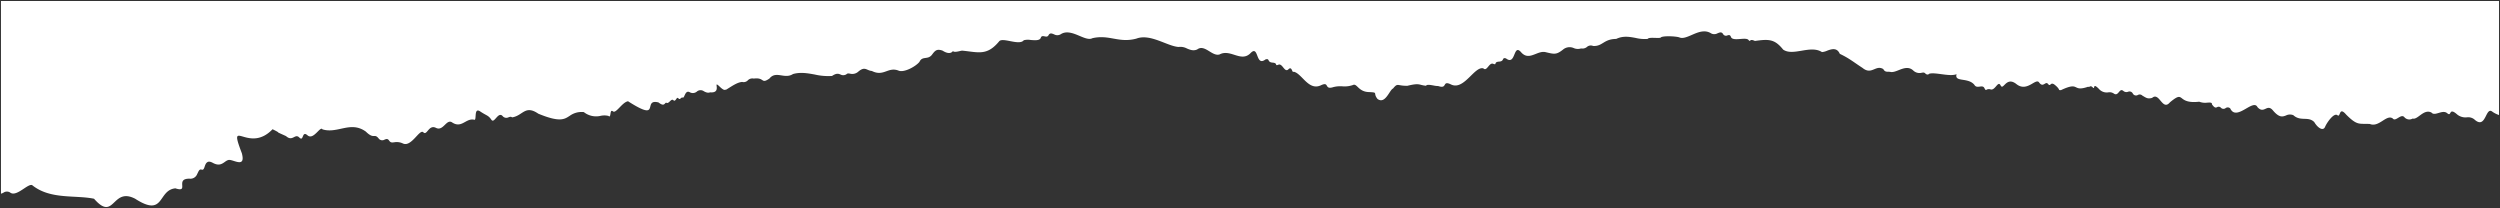 <svg xmlns="http://www.w3.org/2000/svg" width="1280" height="106.5" viewBox="0 0 1280 106.5">
  <rect x="0" y="0" width="1280" height="106.5" fill="#333333" stroke="none"/>
  <path id="Intersection_18" data-name="Intersection 18" d="M-2633.854,19.761c-9.442-2-22.128.492-31.4-6.738-.877-.976-2.839.45-5.007,1.876-2.226,1.464-4.669,2.928-6.378,1.793a3.054,3.054,0,0,0-3.583-.047,5.083,5.083,0,0,1-1.286.52V-81.5h1279v58.394a12.89,12.89,0,0,1-3.326-1.641c-1.714-1.455-2.529.475-3.519,2.406-1.151,2.243-2.54,4.486-5.849,1.419a5.062,5.062,0,0,0-3.791-1,6.689,6.689,0,0,1-5.278-1.766c-2.236-1.871-2.75-1.205-3.137-.539-.326.562-.56,1.122-1.656.164-1.23-1.006-2.792-.569-4.263-.131-1.49.443-2.888.886-3.757-.171-2.194-1.131-4.073.109-5.764,1.348-1.409,1.036-2.687,2.072-3.9,1.725a3.336,3.336,0,0,1-4.193-.676c-.881-1.071-2.038-.4-3.147.272-1.059.642-2.076,1.284-2.772.4-1.646-1.27-3.462.012-5.48,1.292-1.905,1.211-3.992,2.422-6.287,1.479-5.594-.315-6.357.976-12.14-4.8-2.228-2.621-2.8-1.595-3.23-.569-.308.732-.544,1.464-1.261.871-1.724-1.35-5.246,3.523-6.294,5.919-.974,2.4-3.746.673-5.549-2.4-3.152-3.143-6.961-.111-10.714-3.524a4.532,4.532,0,0,0-3.752.147c-1.748.651-3.4,1.3-6.664-2.543-1.572-1.909-2.7-1.384-3.857-.86s-2.359,1.048-4.083-.862c-1.028-2.13-3.461-.624-6.079.882-2.978,1.713-6.2,3.426-7.858-.212a1.822,1.822,0,0,0-2.382-.163,1.806,1.806,0,0,1-2.414-.206,1.509,1.509,0,0,0-1.9-.3c-.653.3-1.257.59-2.674-1.428.08-1.039-.985-.955-2.434-.87a8.385,8.385,0,0,1-4.084-.48c-4.676.526-6.771-.309-8.05-1.142-2.026-1.322-2-2.644-6.936,1.444-2.061,2.475-3.442.825-4.834-.824-1.257-1.491-2.525-2.983-4.31-1.426-2.359.634-3.043-.056-5.019-1.2a1.876,1.876,0,0,0-2.267-.3,1.865,1.865,0,0,1-2.6-.748,1.887,1.887,0,0,0-2.448-.889,2.369,2.369,0,0,1-2.419-.46c-1.05-.862-1.651-.094-2.3.674s-1.338,1.535-2.573.675a3.814,3.814,0,0,0-2.844-.587,5.277,5.277,0,0,1-4.8-1.814c-2.005-2.047-2.261-1.482-2.388-.918-.092.405-.12.81-.683.246-.873-.871-1.211-.675-1.584-.478a.973.973,0,0,1-.89.1c-3.828,1.307-4.971.814-6.007.323-1.255-.595-2.35-1.19-7.853,1.4-1.724,0,0,0-2.774-2.4-1.467-1.31-2.055-.938-2.492-.565-.39.33-.661.662-1.331-.184-.617-.787-1.169-.417-1.79-.047-.736.44-1.566.88-2.707-.626-.8-1.32-2.186-.294-4,.733-2.094,1.184-4.759,2.37-7.763-.06-2.781-2.185-4.469-1.062-5.651.062-1.047,1-1.7,1.99-2.367.688-.769-1.577-1.561-.46-2.541.656-.743.845-1.6,1.69-2.628,1.367a2.464,2.464,0,0,0-1.869.074c-.533.257-.648.516-1.279-.747-.508-1.018-1.421-.89-2.382-.761-1.021.136-2.093.272-2.787-.963-3.3-3.911-10.328-1.148-9.068-5.4-1.875.776-4.842.393-7.682.011-2.477-.333-4.856-.667-6.329-.232,0,0-.822,1.049-2.1-.227-.532-.532-1.1-.4-1.834-.26a4.611,4.611,0,0,1-4.311-1.237c-2.281-2.05-4.846-1.117-7.229-.185-1.529.6-2.982,1.2-4.234,1.007-1.5-.373-2.772.449-3.824-1.5-1.817-1.084-3.207-.49-4.632.1-1.694.706-3.438,1.413-6.007-.7-4.8-3.115-6.638-4.82-11.612-7.191-1.443-3.311-4.15-2.477-6.413-1.643a8.2,8.2,0,0,1-2.73.743c-2.982-1.93-6.739-1.319-10.378-.709-3.55.595-6.989,1.19-9.49-.571-4.351-5.425-7.3-5.422-14.45-4.415-1.579-.735-2.078-.5-2.344-.257s-.3.5-1.026-.345c-.714-.682-2.384-.548-4.1-.414-2.136.167-4.334.334-4.819-1.083-.45-1.161-1.087-.955-1.8-.749a1.676,1.676,0,0,1-2.249-.751c-.77-1.2-1.7-.761-2.8-.325a3.39,3.39,0,0,1-3.562-.124c-3.046-1.759-6.3-.471-9.284.819-2.592,1.121-4.976,2.243-6.828,1.356-2.014-.572-7.952-.833-9.29,0-.154.391-1.472.343-2.913.3-1.684-.057-3.537-.112-3.9.529a19.756,19.756,0,0,1-6.182-.508c-3.158-.59-6.417-1.178-9.93.51-6.553.067-6.9,3.9-11.839,3.6a2.962,2.962,0,0,0-3.181.547,3.668,3.668,0,0,1-2.962.725,5.336,5.336,0,0,1-3.753-.184,5.189,5.189,0,0,0-5.493.776c-3.462,2.742-4.492,2.36-9.038,1.281-1.66-.34-3.287.294-4.894.928-2.5.986-4.945,1.972-7.394-.7-2.214-2.655-2.858-.693-3.679,1.268-.766,1.834-1.687,3.667-4.189,1.731-2.324-.675-.6,1.5-3.6,1.649-2.919.224-.823,1.948-2.919,1.124-1-.416-1.768.45-2.484,1.316-.834,1.006-1.6,2.013-2.611,1-2.121-.549-4.415,1.9-6.93,4.356-2.894,2.825-6.082,5.649-9.629,3.887-2.468-1.2-2.789-.457-3.232.284-.405.68-.916,1.362-3.287.539a11.791,11.791,0,0,1-2.482-.3c-1.644-.294-3.42-.589-3.74.157-3.945-.391-3.055-1.553-9.517,0a17.4,17.4,0,0,1-3.358-.206c-1.95-.309-2.243-.617-4.06,1.627-1.722.6-3.967,8.276-7.941,5.321-2.55-3.147.749-3.3-4.57-3.523s-5.919-4.648-8.02-3.6a12.779,12.779,0,0,1-5.326.67,14.344,14.344,0,0,0-4.637.38c-2.388.78-2.907.1-3.306-.571-.445-.751-.741-1.5-3.29-.255-6.305,2.722-9.549-6.188-13.788-7.044-.371.408-.576-.2-.86-.8-.345-.733-.809-1.465-1.834-.4-1.053,1.014-1.845-.01-2.681-1.034-.709-.87-1.453-1.741-2.414-1.363-2.174.9,0-.823-3-1.048-2.923-.229-1.277-2.324-3.6-1.651-2.578,1.972-3.425.135-4.139-1.7-.751-1.926-1.354-3.852-3.655-1.39-2.6,2.534-5.364,1.631-8.227.727-2.441-.771-4.954-1.542-7.5-.18-1.733.549-3.459-.508-5.182-1.567-2.091-1.282-4.181-2.566-6.284-.982-1.94.872-3.593.2-5.237-.481a7.025,7.025,0,0,0-4.276-.792c-5.849-.392-14.508-7-21.657-4.271-4.647,1.238-8.167.612-11.673-.014-3.306-.591-6.6-1.182-10.807-.21-1.753.936-4.22-.184-6.9-1.306-3.049-1.276-6.369-2.553-9.212-.789a3.331,3.331,0,0,1-3.524.122c-1.1-.437-2.037-.874-2.771.325-.464,1.035-1.285.871-2.083.707-.816-.167-1.608-.336-1.963.789-.569,1.424-2.9,1.249-5.091,1.076a8.664,8.664,0,0,0-3.6.122c-1.192,1.546-4.107,1.01-6.871.473-2.409-.467-4.705-.935-5.645-.022-6.378,7.8-10.887,5.615-19.108,4.867-1.335.2-3.914,1.125-4.645.23-1.042,1.445-3.022,1.252-5.317-.229-2.95-1.03-3.822-.069-5.472,2.174-2.174,2.7-4.873.375-6.369,3.6-2.029,2.465-8.088,5.7-10.79,4.419-2.5-.938-4.3-.287-6.127.365-2.083.744-4.2,1.488-7.437-.14-2.77-.223-3.443-2.547-6.815.224a4.61,4.61,0,0,1-4.293,1.172c-.74-.142-1.319-.284-1.855.251a3.02,3.02,0,0,1-3.124.153c-.983-.4-2.005-.8-4.293.749a30.173,30.173,0,0,1-8.811-.724c-3.687-.671-7.366-1.342-11.2-.251-2,1.283-3.98.994-5.865.7-2.245-.344-4.354-.688-6.2,1.617-2.665,1.8-2.958,1.175-4.009.546-.7-.417-1.727-.834-4.006-.542a3.248,3.248,0,0,0-3.015.875,2.937,2.937,0,0,1-2.905.847c-2.733.169-5.959,2.656-8.244,3.97a.731.731,0,0,0-.4.041c-.43.122-1.041.243-3.2-1.915-1.931-1.745-1.072-.255-1.178,1.236-.081,1.12-.707,2.239-3.467,1.988,0,0-1.124.746-3.443-.75a2.9,2.9,0,0,0-3.3.379,3.186,3.186,0,0,1-3.517.372c-1.405-.826-2.081.19-2.567,1.207-.4.828-.67,1.656-1.105,1.488-.417-.16-.725.092-1.011.345-.38.337-.723.673-1.237.03-.488-.562-.823-.037-1.19.488s-.759,1.049-1.358.487c-.607-.6-1.211-.013-1.829.58-.526.506-1.064,1.013-1.617.77-.437-.232-.646.09-.944.412-.466.507-1.147,1.013-3.254-.637-3.29-.824-3.789.533-4.138,1.891-.561,2.179-.735,4.359-11.447-2.49-3,.449-6.143,6.447-7.718,5.17-.938-.75-1.125.206-1.274,1.162s-.263,1.911-1.05,1.163a9.008,9.008,0,0,0-4.073-.015,10.1,10.1,0,0,1-8.515-1.933,10.353,10.353,0,0,0-7.152,1.857c-2.748,1.783-4.981,3.566-16.151-1.038-6.827-4.683-7.856,1.026-13.413,1.881-.645-.487-1.222-.258-1.858-.031a2.49,2.49,0,0,1-3.086-.721c-1.166-1.167-2.219-.1-3.169.959s-1.779,2.108-2.525.989c-1.574-2.324-2.321-1.949-5.77-4.273-1.87-1.218-2.151.365-2.269,1.948-.1,1.335-.082,2.669-.8,2.326-1.8-.4-3.213.381-4.619,1.157-1.871,1.032-3.729,2.065-6.469.338-1.574-1.191-2.735.04-4.008,1.272-1.21,1.171-2.522,2.342-4.384,1.427-1.912-.974-3.054.076-3.964,1.125s-1.582,2.1-2.555,1.125c-.937-.937-2.455.974-4.272,2.884s-3.935,3.82-6.07,2.885a7.357,7.357,0,0,0-4.481-.664c-1.156.148-1.933.3-2.711-.91-.759-1.084-1.5-.757-2.325-.43a2.287,2.287,0,0,1-3.073-.7c-1-1.2-1.556-1.184-2.241-1.165-.854.023-1.91.046-4.278-2.28-4.517-3.228-8.6-2.333-12.733-1.437-3.061.664-6.145,1.328-9.446.312-.541-.941-1.625.356-2.948,1.652-1.415,1.388-3.1,2.776-4.694,1.418-1.53-1.376-1.984-.446-2.374.482-.371.89-.683,1.78-1.821.643-1.067-1.1-1.9-.635-2.838-.169-1.04.517-2.212,1.034-3.983-.581-7.817-3.5-.721-.423-6.893-3.52-5.622,5.884-10.921,4.953-14.325,4.02-4.063-1.112-5.427-2.226-1.411,8.267,1.949,7.269-3.371,3.821-6.067,3.446-1.092-.151-1.927.508-2.862,1.167-1.374.969-2.964,1.939-5.907.332-1.5-.823-2.4-.75-3-.223-1.424,1.048-1.125,4.268-2.772,3.668-1.2-.383-1.557.958-2.26,2.3a3.689,3.689,0,0,1-3.884,2.348c-3.363-.044-3.783,1.335-3.783,2.714,0,1.8.715,3.6-3.486,2.231-9.184.889-5.379,15.155-20.609,5.319-5.361-2.767-8.015-.655-10.254,1.457-1.473,1.389-2.767,2.778-4.533,2.778C-2629.155,24-2631.092,22.909-2633.854,19.761Z" transform="translate(2682.005 82)" fill="#fff" stroke="rgba(0,0,0,0)" stroke-miterlimit="10" stroke-width="1"/>
</svg>
